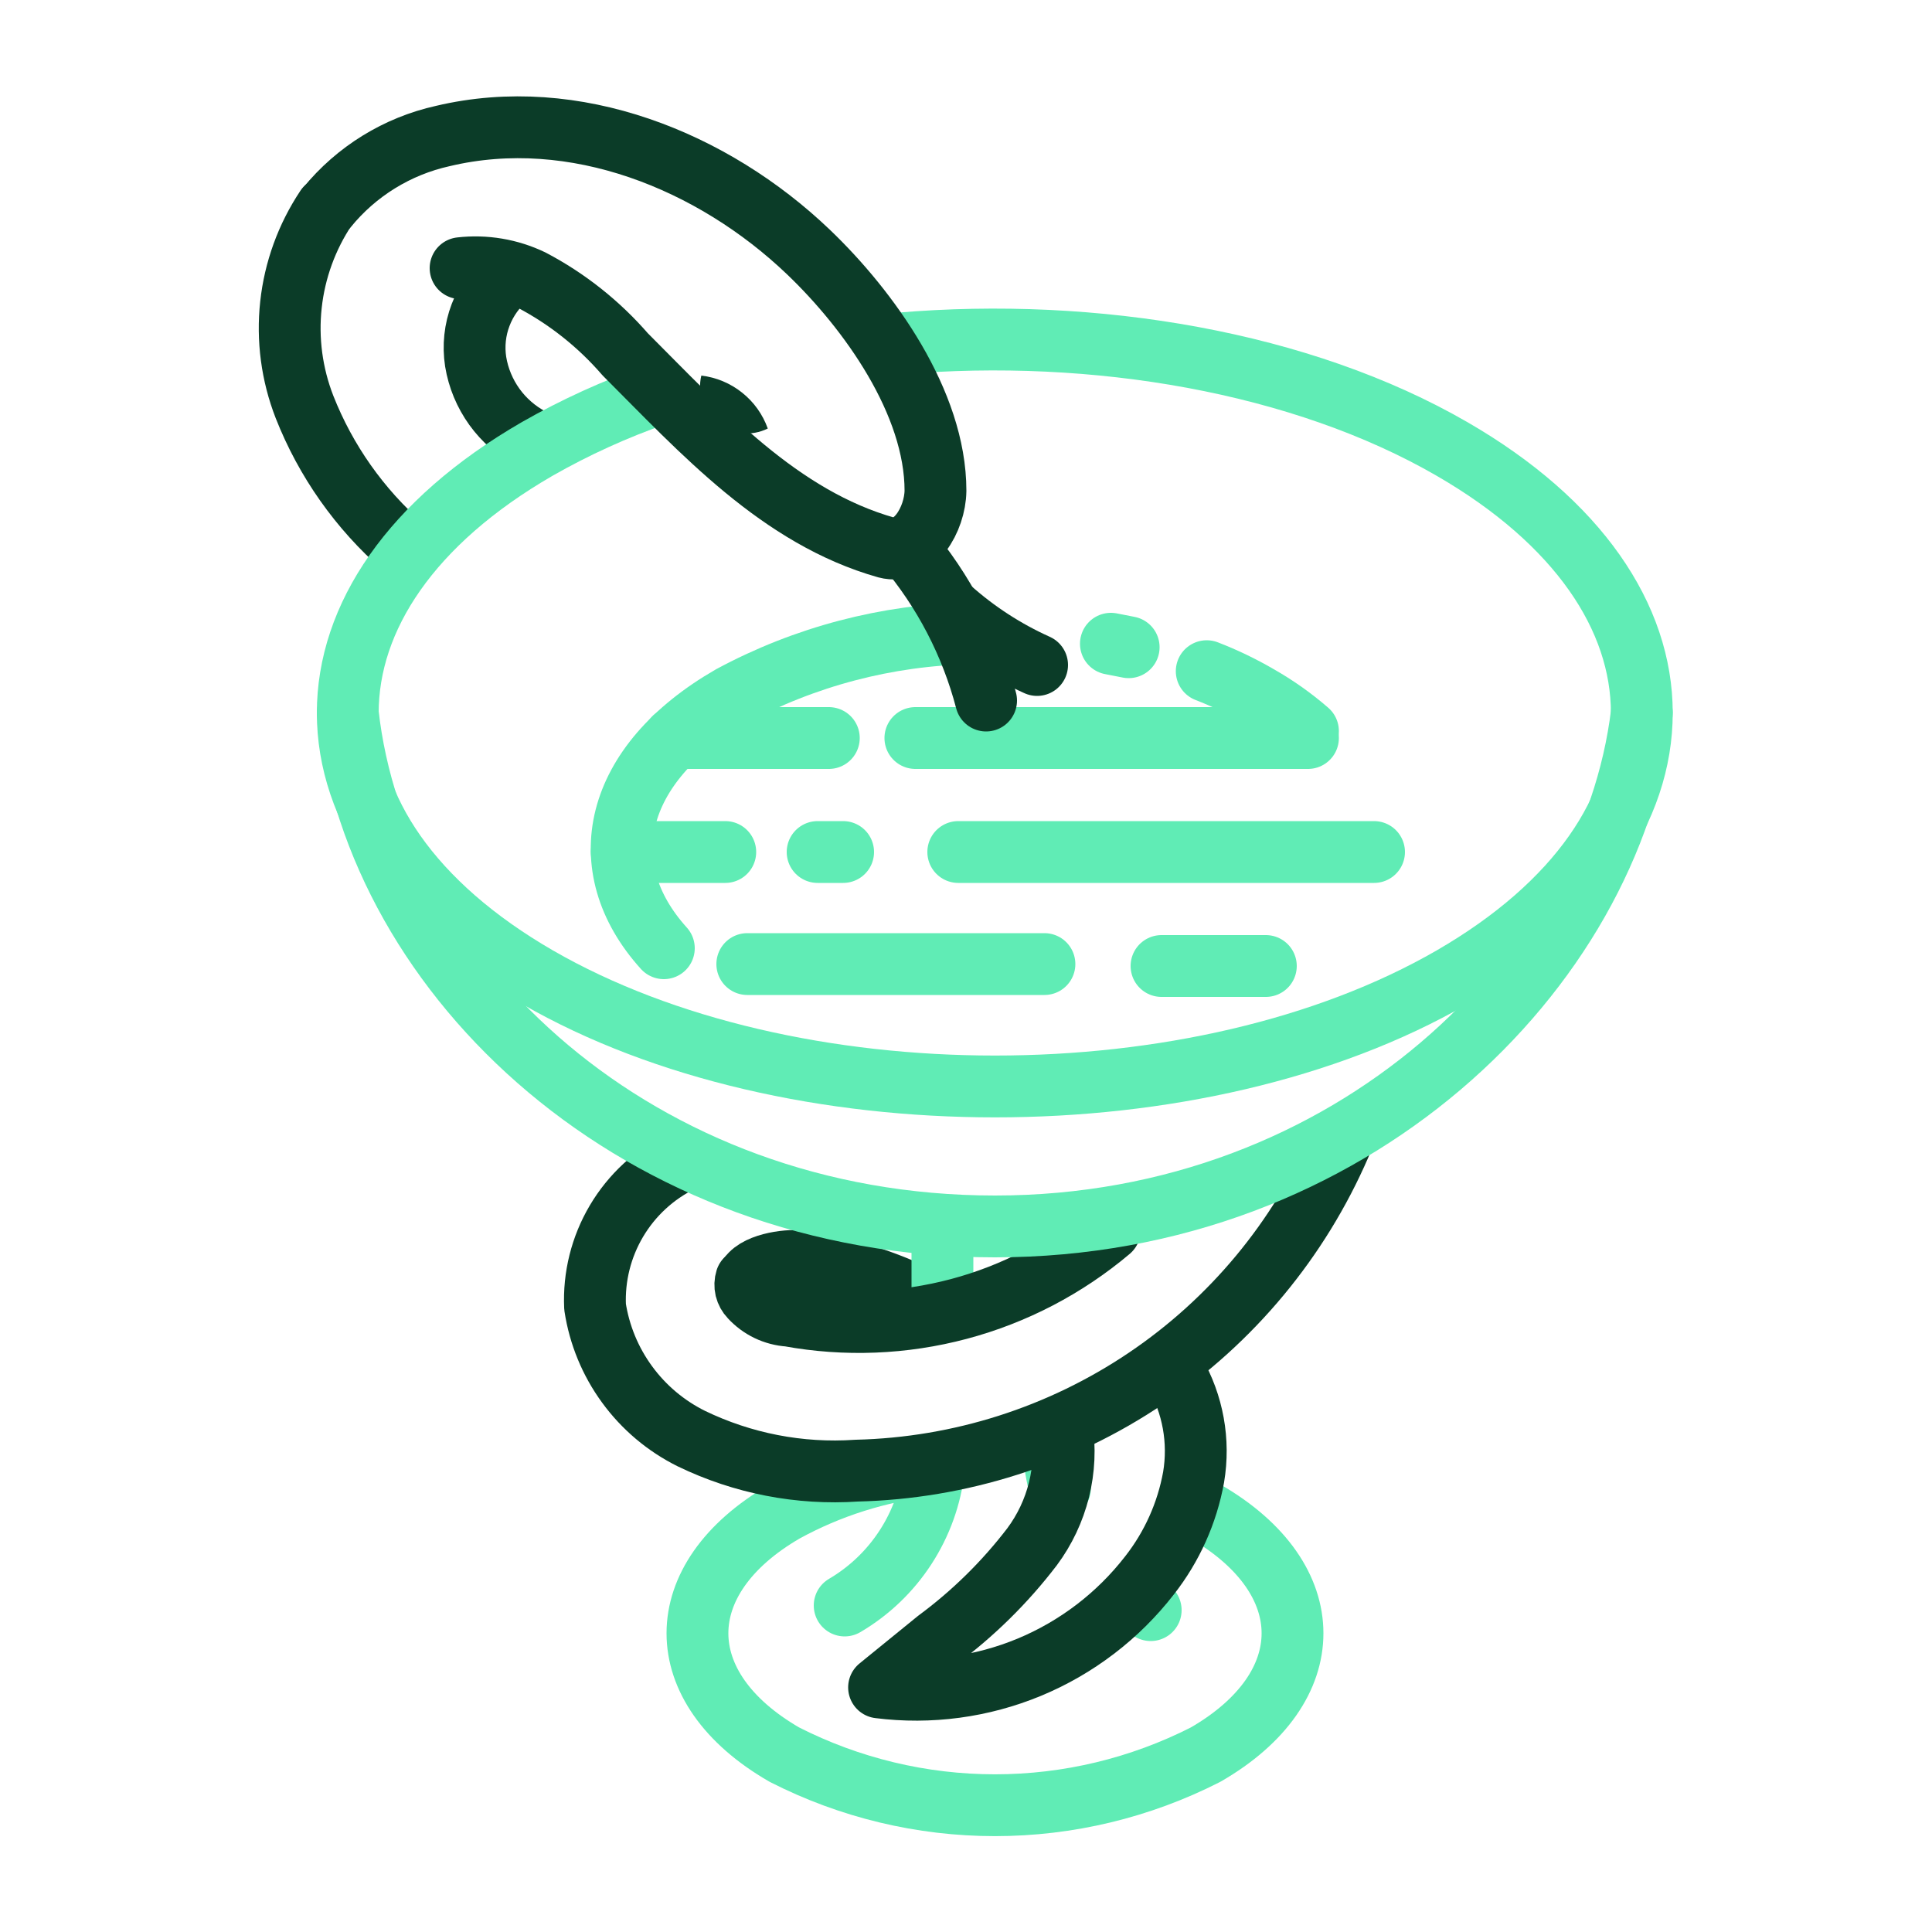 <svg width="50" height="50" viewBox="0 0 50 50" fill="none" xmlns="http://www.w3.org/2000/svg">
<path d="M19.34 33.11C19.51 32.72 20.34 32.6 20.74 32.64C21.962 32.819 23.144 33.212 24.23 33.8" stroke="#0B3C28" stroke-width="1.6" stroke-linecap="round" stroke-linejoin="round"/>
<path d="M8.44 5.38C7.94 6.13 7.627 6.99 7.53 7.886C7.432 8.783 7.553 9.69 7.88 10.53C8.43 11.928 9.308 13.172 10.44 14.16" stroke="#0B3C28" stroke-width="1.6" stroke-linecap="round" stroke-linejoin="round"/>
<path d="M13.15 7.16C12.831 7.422 12.586 7.763 12.439 8.149C12.291 8.535 12.247 8.952 12.31 9.36C12.379 9.782 12.546 10.182 12.795 10.529C13.045 10.876 13.372 11.16 13.75 11.36" stroke="#0B3C28" stroke-width="1.6" stroke-linecap="round" stroke-linejoin="round"/>
<path d="M42.49 18.45C42.49 20.93 40.85 23.4 37.58 25.29C31.05 29.06 20.45 29.06 13.91 25.29C10.64 23.4 9 20.93 9 18.45" stroke="#60ECB5" stroke-width="1.6" stroke-linecap="round" stroke-linejoin="round"/>
<path d="M17.18 24.54C15.28 22.44 15.86 19.78 18.92 18.02C20.828 16.992 22.953 16.433 25.12 16.39" stroke="#60ECB5" stroke-width="1.6" stroke-linecap="round" stroke-linejoin="round"/>
<path d="M28.75 16.66L29.21 16.75" stroke="#60ECB5" stroke-width="1.6" stroke-linecap="round" stroke-linejoin="round"/>
<path d="M31.23 17.37C31.697 17.55 32.148 17.768 32.58 18.02C33.032 18.278 33.457 18.579 33.85 18.92" stroke="#60ECB5" stroke-width="1.6" stroke-linecap="round" stroke-linejoin="round"/>
<path d="M30.81 38.92L31.2 39.12C34.2 40.86 34.2 43.68 31.2 45.41C29.512 46.27 27.645 46.719 25.75 46.719C23.855 46.719 21.988 46.27 20.3 45.41C17.3 43.68 17.3 40.86 20.3 39.12C21.464 38.482 22.741 38.078 24.06 37.93" stroke="#60ECB5" stroke-width="1.6" stroke-linecap="round" stroke-linejoin="round"/>
<path d="M24.39 31.79C24.39 32.5 24.39 33.19 24.39 33.87" stroke="#60ECB5" stroke-width="1.6" stroke-linecap="round" stroke-linejoin="round"/>
<path d="M24.17 38C24.087 38.73 23.834 39.431 23.433 40.047C23.032 40.663 22.494 41.178 21.86 41.55" stroke="#60ECB5" stroke-width="1.6" stroke-linecap="round" stroke-linejoin="round"/>
<path d="M27.11 31.79C27.11 32.14 27.11 32.47 27.11 32.79" stroke="#60ECB5" stroke-width="1.6" stroke-linecap="round" stroke-linejoin="round"/>
<path d="M27.21 37C27.237 37.512 27.311 38.021 27.43 38.52" stroke="#60ECB5" stroke-width="1.6" stroke-linecap="round" stroke-linejoin="round"/>
<path d="M29.52 41.52C29.601 41.58 29.688 41.63 29.78 41.67" stroke="#60ECB5" stroke-width="1.6" stroke-linecap="round" stroke-linejoin="round"/>
<path d="M17.63 30.05C16.932 30.393 16.349 30.933 15.953 31.603C15.557 32.272 15.365 33.043 15.4 33.82C15.511 34.547 15.795 35.236 16.229 35.829C16.662 36.423 17.232 36.903 17.89 37.23C19.22 37.874 20.695 38.161 22.17 38.06C24.843 37.996 27.441 37.168 29.658 35.674C31.875 34.18 33.617 32.083 34.68 29.63" stroke="#0B3C28" stroke-width="1.6" stroke-linecap="round" stroke-linejoin="round"/>
<path d="M28.72 31.84C27.585 32.798 26.253 33.493 24.818 33.875C23.383 34.257 21.881 34.317 20.42 34.05C20.037 34.026 19.679 33.854 19.42 33.57C19.362 33.51 19.321 33.436 19.301 33.355C19.282 33.274 19.285 33.189 19.31 33.11" stroke="#0B3C28" stroke-width="1.6" stroke-linecap="round" stroke-linejoin="round"/>
<path d="M27.48 36.93C27.563 37.472 27.538 38.025 27.406 38.557C27.274 39.089 27.037 39.59 26.71 40.03C26.008 40.949 25.18 41.763 24.25 42.45L22.75 43.67C24.068 43.837 25.407 43.657 26.635 43.149C27.862 42.64 28.936 41.82 29.75 40.77C30.331 40.029 30.722 39.157 30.89 38.23C31.047 37.297 30.874 36.339 30.4 35.52" stroke="#0B3C28" stroke-width="1.6" stroke-linecap="round" stroke-linejoin="round"/>
<path d="M23.28 8.89C28.34 8.46 33.69 9.37 37.58 11.62C40.85 13.51 42.49 15.98 42.49 18.45C41.69 25.1 34.99 31.74 25.75 31.74C16.51 31.74 9.75 25.29 9 18.45C9 15.98 10.63 13.51 13.9 11.62C14.888 11.056 15.926 10.584 17 10.21" stroke="#60ECB5" stroke-width="1.6" stroke-linecap="round" stroke-linejoin="round"/>
<path d="M17.45 19.1H21.45" stroke="#60ECB5" stroke-width="1.6" stroke-linecap="round" stroke-linejoin="round"/>
<path d="M23.69 19.1H33.85" stroke="#60ECB5" stroke-width="1.6" stroke-linecap="round" stroke-linejoin="round"/>
<path d="M16.09 22.05H18.77" stroke="#60ECB5" stroke-width="1.6" stroke-linecap="round" stroke-linejoin="round"/>
<path d="M21.16 22.05H21.82" stroke="#60ECB5" stroke-width="1.6" stroke-linecap="round" stroke-linejoin="round"/>
<path d="M24.8 22.05H35.56" stroke="#60ECB5" stroke-width="1.6" stroke-linecap="round" stroke-linejoin="round"/>
<path d="M19.34 24.95H27.03" stroke="#60ECB5" stroke-width="1.6" stroke-linecap="round" stroke-linejoin="round"/>
<path d="M30.06 25H32.76" stroke="#60ECB5" stroke-width="1.6" stroke-linecap="round" stroke-linejoin="round"/>
<path d="M23.44 14.13C24.424 15.291 25.135 16.658 25.52 18.13" stroke="#0B3C28" stroke-width="1.6" stroke-linecap="round" stroke-linejoin="round"/>
<path d="M24.59 15.75C25.261 16.349 26.02 16.841 26.84 17.21" stroke="#0B3C28" stroke-width="1.6" stroke-linecap="round" stroke-linejoin="round"/>
<path d="M11.92 6.94C12.55 6.868 13.188 6.975 13.76 7.25C14.679 7.733 15.5 8.385 16.18 9.17C18.18 11.17 20.18 13.39 22.94 14.17C23.66 14.36 24.2 13.44 24.21 12.7C24.21 10.42 22.49 8.02 20.92 6.52C18.45 4.16 14.87 2.71 11.46 3.52C10.28 3.782 9.223 4.433 8.46 5.37" stroke="#0B3C28" stroke-width="1.6" stroke-linecap="round" stroke-linejoin="round"/>
<path d="M19.87 11.09C19.663 11.193 19.431 11.235 19.201 11.212C18.971 11.189 18.753 11.102 18.57 10.96C18.391 10.813 18.257 10.619 18.183 10.4C18.109 10.181 18.097 9.945 18.15 9.72C18.536 9.766 18.901 9.918 19.205 10.161C19.509 10.402 19.739 10.724 19.87 11.09Z" fill="#0B3C28"/>
</svg>

